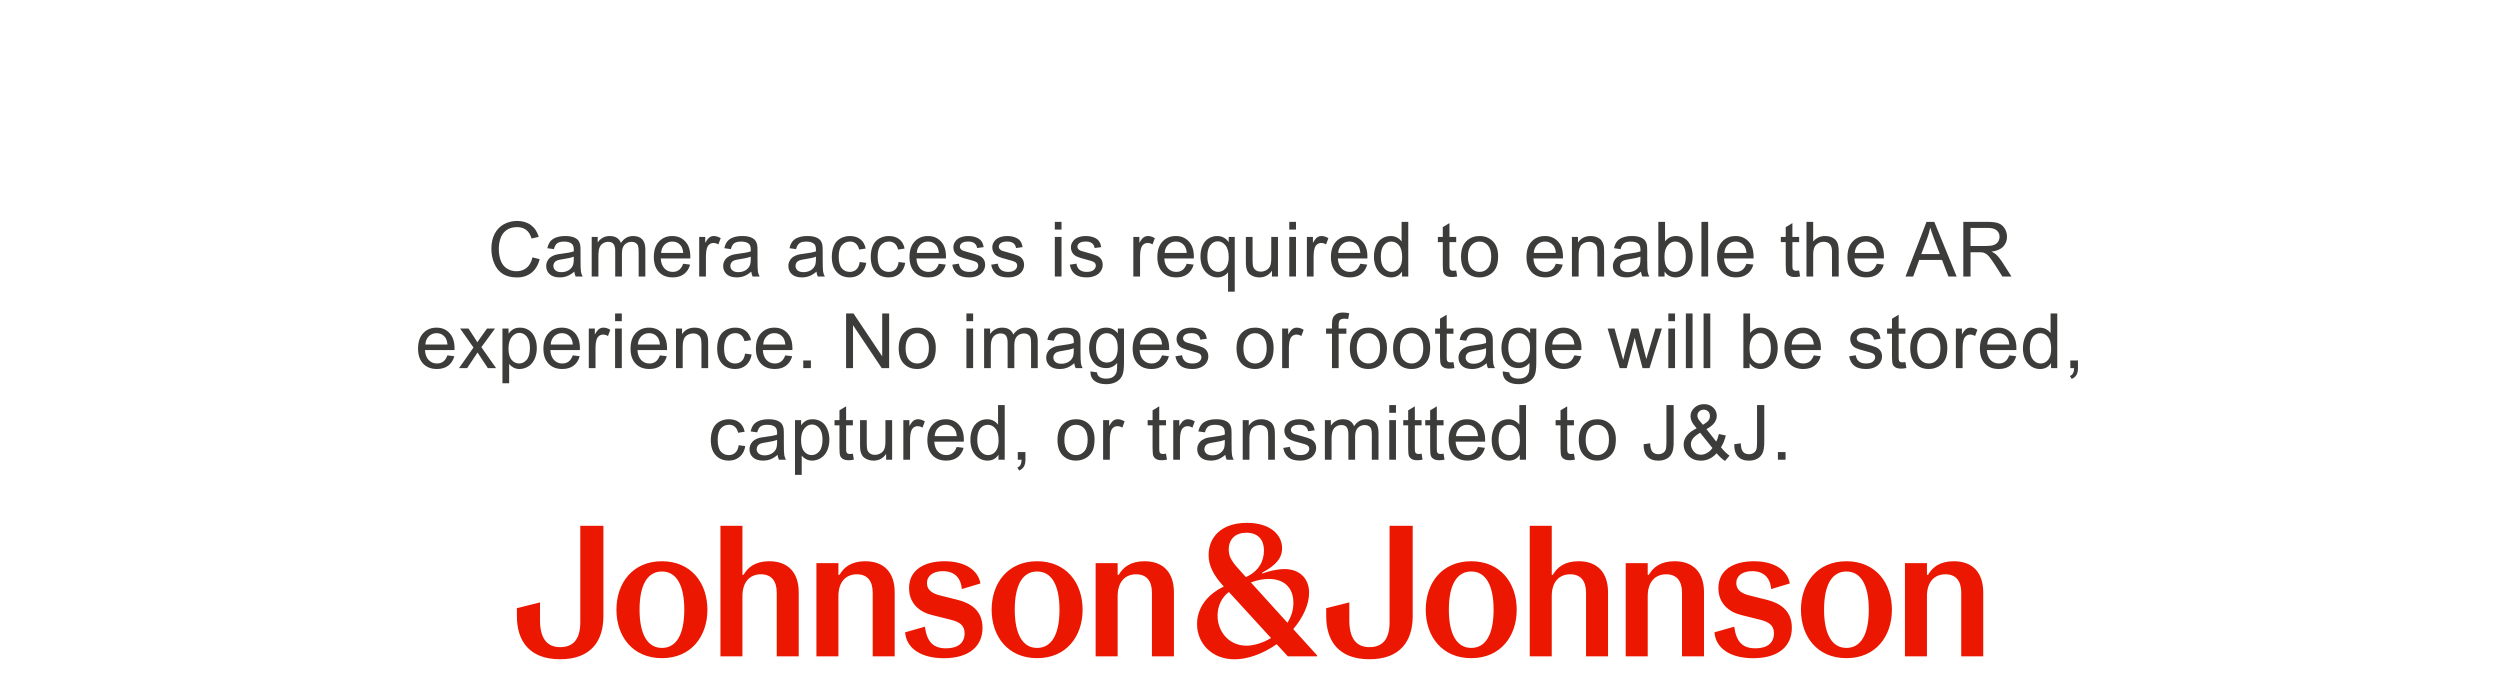 <?xml version="1.0" encoding="UTF-8"?>
<svg id="Layer_1" xmlns="http://www.w3.org/2000/svg" width="1179" height="328" version="1.1" viewBox="0 0 1179 328">
  <!-- Generator: Adobe Illustrator 29.5.1, SVG Export Plug-In . SVG Version: 2.1.0 Build 141)  -->
  <path d="M312.162,305.556c-6.774,0-10.551-6.415-10.551-18.021,0-11.786,3.777-18.021,10.551-18.021s10.551,6.331,10.551,18.021c-.012,11.786-3.789,18.021-10.551,18.021ZM312.162,264.683c-13.8,0-21.45,10.287-21.45,22.852s7.649,22.852,21.45,22.852,21.45-10.287,21.45-22.852-7.649-22.852-21.45-22.852ZM408.056,264.683c-6.51,0-10.107,2.818-12.134,6.414h-.528v-5.539h-10.371v43.954h10.371v-28.392c0-6.498,3.345-10.287,8.704-10.287,5.192,0,7.47,3.429,7.47,8.621v30.058h10.371v-30.154c.012-9.052-4.736-14.676-13.884-14.676ZM445.5,264.683c-9.58,0-16.786,4.041-16.786,12.661,0,7.302,5.012,11.258,10.635,12.661l8.788,2.194c4.664,1.139,6.774,2.817,6.774,6.51,0,4.484-3.165,7.038-8.704,7.038-5.983,0-9.052-2.901-10.024-10.191l-9.316,2.638c.527,7.565,7.565,12.217,18.2,12.217,11.87,0,18.284-5.539,18.284-14.328,0-8.261-5.719-11.69-11.69-13.189l-8.441-2.11c-4.22-1.055-6.067-2.986-6.067-5.803,0-3.513,2.986-5.623,7.47-5.623,5.276,0,8.525,2.901,8.968,8.441l8.788-2.638c-1.055-6.175-7.122-10.479-16.881-10.479l0.0 0ZM489.106,305.556c-6.775,0-10.55-6.415-10.55-18.021,0-11.786,3.775-18.021,10.55-18.021s10.55,6.331,10.55,18.021c0,11.786-3.789,18.021-10.55,18.021ZM489.106,264.683c-13.801,0-21.45,10.287-21.45,22.852s7.65,22.852,21.45,22.852,21.45-10.287,21.45-22.852-7.65-22.852-21.45-22.852ZM539.74,264.683c-6.51,0-10.108,2.818-12.134,6.414h-.527v-5.539h-10.373v43.954h10.373v-28.392c0-6.498,3.345-10.287,8.704-10.287,5.191,0,7.47,3.429,7.47,8.621v30.058h10.371v-30.154c0-9.052-4.749-14.676-13.884-14.676h-0ZM693.831,305.556c-6.775,0-10.55-6.415-10.55-18.021,0-11.786,3.775-18.021,10.55-18.021s10.552,6.331,10.552,18.021c0,11.786-3.789,18.021-10.552,18.021ZM693.831,264.683c-13.801,0-21.45,10.287-21.45,22.852s7.65,22.852,21.45,22.852,21.45-10.287,21.45-22.852-7.65-22.852-21.45-22.852ZM789.724,264.683c-6.51,0-10.106,2.818-12.132,6.414h-.529v-5.539h-10.371v43.954h10.371v-28.392c0-6.498,3.347-10.287,8.706-10.287,5.191,0,7.468,3.429,7.468,8.621v30.058h10.373v-30.154c.012-9.052-4.738-14.676-13.886-14.676ZM827.18,264.683c-9.579,0-16.784,4.041-16.784,12.661,0,7.302,5.012,11.258,10.633,12.661l8.789,2.194c4.664,1.139,6.775,2.817,6.775,6.51,0,4.484-3.165,7.038-8.704,7.038-5.983,0-9.054-2.901-10.025-10.191l-9.314,2.638c.527,7.565,7.564,12.217,18.2,12.217,11.869,0,18.283-5.539,18.283-14.328,0-8.261-5.718-11.69-11.69-13.189l-8.439-2.11c-4.222-1.055-6.068-2.986-6.068-5.803,0-3.513,2.986-5.623,7.47-5.623,5.276,0,8.524,2.901,8.969,8.441l8.789-2.638c-1.068-6.175-7.134-10.479-16.883-10.479v0ZM870.776,305.556c-6.775,0-10.552-6.415-10.552-18.021,0-11.786,3.778-18.021,10.552-18.021s10.55,6.331,10.55,18.021c0,11.786-3.789,18.021-10.55,18.021h-0ZM870.776,264.683c-13.801,0-21.45,10.287-21.45,22.852s7.65,22.852,21.45,22.852,21.448-10.287,21.448-22.852-7.647-22.852-21.448-22.852ZM921.409,264.683c-6.512,0-10.108,2.818-12.134,6.414h-.527v-5.539h-10.373v43.954h10.373v-28.392c0-6.498,3.345-10.287,8.704-10.287,5.191,0,7.47,3.429,7.47,8.621v30.058h10.371v-30.154c0-9.052-4.749-14.676-13.884-14.676h-0ZM284.562,247.981h-10.899v45.441c0,7.386-2.818,11.774-9.496,11.774-6.594,0-9.496-4.664-9.496-12.661v-8.441l-10.899,2.721v3.777c0,11.51,5.719,20.311,20.395,20.311s20.395-8.788,20.395-20.311v-42.612ZM350.133,247.981h-10.371v61.531h10.371v-28.392c0-6.498,3.345-10.287,8.705-10.287,5.192,0,7.47,3.429,7.47,8.621v30.058h10.371v-30.154c0-9.052-4.748-14.676-13.884-14.676-6.51,0-10.107,2.818-12.134,6.414h-.528v-23.116ZM666.231,247.981h-10.9v45.441c0,7.386-2.818,11.774-9.496,11.774-6.593,0-9.496-4.664-9.496-12.661v-8.441l-10.898,2.721v3.777c0,11.51,5.718,20.311,20.394,20.311s20.396-8.788,20.396-20.311v-42.612h-0ZM731.802,247.981h-10.371v61.531h10.371v-28.392c0-6.498,3.345-10.287,8.704-10.287,5.191,0,7.47,3.429,7.47,8.621v30.058h10.371v-30.154c0-9.052-4.747-14.676-13.883-14.676-6.51,0-10.108,2.818-12.134,6.414h-.527v-23.116h-0ZM587.817,304.501c-8.442,0-13.621-6.858-13.621-14.148,0-4.568,2.028-8.788,5.361-11.163l19.866,21.713c-3.692,2.194-7.829,3.597-11.607,3.597ZM607.157,293.686l-17.228-18.992c3.08-1.235,6.066-1.666,8.524-1.666,7.122,0,11.51,4.136,11.51,11.258.012,3.165-.875,6.414-2.806,9.4ZM587.555,272.153l-3.778-4.221c-3.345-3.693-4.305-5.983-4.305-8.704,0-5.096,3.25-7.997,8.345-7.997,5.191,0,8.262,2.985,8.262,8.441,0,5.012-2.459,9.76-8.524,12.481v0ZM588.082,246.579c-12.134,0-18.105,6.774-18.105,15.203,0,4.568,1.931,9.148,7.037,14.675l.085.18c-8.61,4.136-12.564,10.815-12.564,17.673,0,9.052,6.941,16.618,17.673,16.618,6.149,0,13.356-2.554,19.867-7.122l5.274,5.719h13.801v-.444l-11.245-12.397c4.747-5.623,7.47-11.774,7.47-17.145,0-6.678-4.484-11.163-11.51-11.163-3.692,0-7.829,1.055-10.552,2.11l-.179-.348c6.678-3.609,9.496-6.942,9.496-11.606-.023-6.678-5.995-11.954-16.545-11.954h-0Z" style="fill: #eb1700;"/>
  <g>
    <path d="M251.098,121.367l3.41.861c-.715,2.801-2.001,4.937-3.858,6.407s-4.128,2.206-6.812,2.206c-2.777,0-5.036-.565-6.776-1.696s-3.064-2.769-3.973-4.913-1.362-4.447-1.362-6.908c0-2.684.513-5.024,1.538-7.022s2.484-3.516,4.377-4.553,3.976-1.556,6.249-1.556c2.578,0,4.746.656,6.504,1.969s2.982,3.158,3.674,5.537l-3.357.791c-.598-1.875-1.465-3.24-2.602-4.096s-2.566-1.283-4.289-1.283c-1.98,0-3.636.475-4.966,1.424s-2.265,2.224-2.804,3.823-.809,3.249-.809,4.948c0,2.191.319,4.104.958,5.739s1.632,2.856,2.979,3.665,2.807,1.213,4.377,1.213c1.91,0,3.527-.551,4.852-1.652s2.221-2.736,2.689-4.904Z" style="fill: #3c3c3b;"/>
    <path d="M270.846,128.099c-1.172.996-2.3,1.699-3.384,2.109s-2.247.615-3.489.615c-2.051,0-3.627-.501-4.729-1.503s-1.652-2.282-1.652-3.841c0-.914.208-1.749.624-2.505s.961-1.362,1.635-1.819,1.433-.803,2.276-1.037c.621-.164,1.559-.322,2.812-.475,2.555-.305,4.436-.668,5.643-1.09.012-.434.018-.709.018-.826,0-1.289-.299-2.197-.896-2.725-.809-.715-2.01-1.072-3.604-1.072-1.488,0-2.587.261-3.296.782s-1.233,1.444-1.573,2.769l-3.094-.422c.281-1.324.744-2.394,1.389-3.208s1.576-1.441,2.795-1.881,2.631-.659,4.236-.659c1.594,0,2.889.188,3.885.562s1.729.847,2.197,1.415.797,1.286.984,2.153c.105.539.158,1.512.158,2.918v4.219c0,2.941.067,4.802.202,5.581s.401,1.526.8,2.241h-3.305c-.328-.656-.539-1.424-.633-2.303ZM270.582,121.033c-1.148.469-2.871.867-5.168,1.195-1.301.188-2.221.398-2.76.633s-.955.577-1.248,1.028-.439.952-.439,1.503c0,.844.319,1.547.958,2.109s1.573.844,2.804.844c1.219,0,2.303-.267,3.252-.8s1.646-1.263,2.092-2.188c.34-.715.51-1.77.51-3.164v-1.16Z" style="fill: #3c3c3b;"/>
    <path d="M279.046,130.402v-18.668h2.83v2.619c.586-.914,1.365-1.649,2.338-2.206s2.08-.835,3.322-.835c1.383,0,2.517.287,3.401.861s1.509,1.377,1.872,2.408c1.477-2.18,3.398-3.27,5.766-3.27,1.852,0,3.275.513,4.271,1.538s1.494,2.604,1.494,4.737v12.814h-3.146v-11.76c0-1.266-.103-2.177-.308-2.733s-.577-1.005-1.116-1.345-1.172-.51-1.898-.51c-1.312,0-2.402.437-3.27,1.31s-1.301,2.271-1.301,4.192v10.846h-3.164v-12.129c0-1.406-.258-2.461-.773-3.164s-1.359-1.055-2.531-1.055c-.891,0-1.714.234-2.47.703s-1.304,1.154-1.644,2.057-.51,2.203-.51,3.902v9.686h-3.164Z" style="fill: #3c3c3b;"/>
    <path d="M322.174,124.39l3.27.404c-.516,1.91-1.471,3.393-2.865,4.447s-3.176,1.582-5.344,1.582c-2.73,0-4.896-.841-6.495-2.522s-2.399-4.04-2.399-7.075c0-3.141.809-5.578,2.426-7.312s3.715-2.602,6.293-2.602c2.496,0,4.535.85,6.117,2.549s2.373,4.09,2.373,7.172c0,.188-.006.469-.018.844h-13.922c.117,2.051.697,3.621,1.74,4.711s2.344,1.635,3.902,1.635c1.16,0,2.15-.305,2.971-.914s1.471-1.582,1.951-2.918ZM311.785,119.275h10.424c-.141-1.57-.539-2.748-1.195-3.533-1.008-1.219-2.314-1.828-3.92-1.828-1.453,0-2.675.486-3.665,1.459s-1.538,2.273-1.644,3.902Z" style="fill: #3c3c3b;"/>
    <path d="M329.741,130.402v-18.668h2.848v2.83c.727-1.324,1.397-2.197,2.013-2.619s1.292-.633,2.03-.633c1.066,0,2.15.34,3.252,1.02l-1.09,2.936c-.773-.457-1.547-.686-2.32-.686-.691,0-1.312.208-1.863.624s-.943.993-1.178,1.731c-.352,1.125-.527,2.355-.527,3.691v9.773h-3.164Z" style="fill: #3c3c3b;"/>
    <path d="M354.306,128.099c-1.172.996-2.3,1.699-3.384,2.109s-2.247.615-3.489.615c-2.051,0-3.627-.501-4.729-1.503s-1.652-2.282-1.652-3.841c0-.914.208-1.749.624-2.505s.961-1.362,1.635-1.819,1.433-.803,2.276-1.037c.621-.164,1.559-.322,2.812-.475,2.555-.305,4.436-.668,5.643-1.09.012-.434.018-.709.018-.826,0-1.289-.299-2.197-.896-2.725-.809-.715-2.01-1.072-3.604-1.072-1.488,0-2.587.261-3.296.782s-1.233,1.444-1.573,2.769l-3.094-.422c.281-1.324.744-2.394,1.389-3.208s1.576-1.441,2.795-1.881,2.631-.659,4.236-.659c1.594,0,2.889.188,3.885.562s1.729.847,2.197,1.415.797,1.286.984,2.153c.105.539.158,1.512.158,2.918v4.219c0,2.941.067,4.802.202,5.581s.401,1.526.8,2.241h-3.305c-.328-.656-.539-1.424-.633-2.303ZM354.042,121.033c-1.148.469-2.871.867-5.168,1.195-1.301.188-2.221.398-2.76.633s-.955.577-1.248,1.028-.439.952-.439,1.503c0,.844.319,1.547.958,2.109s1.573.844,2.804.844c1.219,0,2.303-.267,3.252-.8s1.646-1.263,2.092-2.188c.34-.715.51-1.77.51-3.164v-1.16Z" style="fill: #3c3c3b;"/>
    <path d="M385.049,128.099c-1.172.996-2.3,1.699-3.384,2.109s-2.247.615-3.489.615c-2.051,0-3.627-.501-4.729-1.503s-1.652-2.282-1.652-3.841c0-.914.208-1.749.624-2.505s.961-1.362,1.635-1.819,1.433-.803,2.276-1.037c.621-.164,1.559-.322,2.812-.475,2.555-.305,4.436-.668,5.643-1.09.012-.434.018-.709.018-.826,0-1.289-.299-2.197-.896-2.725-.809-.715-2.01-1.072-3.604-1.072-1.488,0-2.587.261-3.296.782s-1.233,1.444-1.573,2.769l-3.094-.422c.281-1.324.744-2.394,1.389-3.208s1.576-1.441,2.795-1.881,2.631-.659,4.236-.659c1.594,0,2.889.188,3.885.562s1.729.847,2.197,1.415.797,1.286.984,2.153c.105.539.158,1.512.158,2.918v4.219c0,2.941.067,4.802.202,5.581s.401,1.526.8,2.241h-3.305c-.328-.656-.539-1.424-.633-2.303ZM384.785,121.033c-1.148.469-2.871.867-5.168,1.195-1.301.188-2.221.398-2.76.633s-.955.577-1.248,1.028-.439.952-.439,1.503c0,.844.319,1.547.958,2.109s1.573.844,2.804.844c1.219,0,2.303-.267,3.252-.8s1.646-1.263,2.092-2.188c.34-.715.51-1.77.51-3.164v-1.16Z" style="fill: #3c3c3b;"/>
    <path d="M405.431,123.564l3.111.404c-.34,2.145-1.21,3.823-2.61,5.036s-3.12,1.819-5.159,1.819c-2.555,0-4.608-.835-6.161-2.505s-2.329-4.063-2.329-7.181c0-2.016.334-3.779,1.002-5.291s1.685-2.646,3.05-3.401,2.851-1.134,4.456-1.134c2.027,0,3.686.513,4.975,1.538s2.115,2.481,2.479,4.368l-3.076.475c-.293-1.254-.812-2.197-1.556-2.83s-1.644-.949-2.698-.949c-1.594,0-2.889.571-3.885,1.714s-1.494,2.95-1.494,5.423c0,2.508.48,4.33,1.441,5.467s2.215,1.705,3.762,1.705c1.242,0,2.279-.381,3.111-1.143s1.359-1.934,1.582-3.516Z" style="fill: #3c3c3b;"/>
    <path d="M423.791,123.564l3.111.404c-.34,2.145-1.21,3.823-2.61,5.036s-3.12,1.819-5.159,1.819c-2.555,0-4.608-.835-6.161-2.505s-2.329-4.063-2.329-7.181c0-2.016.334-3.779,1.002-5.291s1.685-2.646,3.05-3.401,2.851-1.134,4.456-1.134c2.027,0,3.686.513,4.975,1.538s2.115,2.481,2.479,4.368l-3.076.475c-.293-1.254-.812-2.197-1.556-2.83s-1.644-.949-2.698-.949c-1.594,0-2.889.571-3.885,1.714s-1.494,2.95-1.494,5.423c0,2.508.48,4.33,1.441,5.467s2.215,1.705,3.762,1.705c1.242,0,2.279-.381,3.111-1.143s1.359-1.934,1.582-3.516Z" style="fill: #3c3c3b;"/>
    <path d="M442.748,124.39l3.27.404c-.516,1.91-1.471,3.393-2.865,4.447s-3.176,1.582-5.344,1.582c-2.73,0-4.896-.841-6.495-2.522s-2.399-4.04-2.399-7.075c0-3.141.809-5.578,2.426-7.312s3.715-2.602,6.293-2.602c2.496,0,4.535.85,6.117,2.549s2.373,4.09,2.373,7.172c0,.188-.006.469-.018.844h-13.922c.117,2.051.697,3.621,1.74,4.711s2.344,1.635,3.902,1.635c1.16,0,2.15-.305,2.971-.914s1.471-1.582,1.951-2.918ZM432.359,119.275h10.424c-.141-1.57-.539-2.748-1.195-3.533-1.008-1.219-2.314-1.828-3.92-1.828-1.453,0-2.675.486-3.665,1.459s-1.538,2.273-1.644,3.902Z" style="fill: #3c3c3b;"/>
    <path d="M449.085,124.83l3.129-.492c.176,1.254.665,2.215,1.468,2.883s1.925,1.002,3.366,1.002c1.453,0,2.531-.296,3.234-.888s1.055-1.286,1.055-2.083c0-.715-.311-1.277-.932-1.688-.434-.281-1.512-.639-3.234-1.072-2.32-.586-3.929-1.093-4.825-1.521s-1.576-1.02-2.039-1.775-.694-1.591-.694-2.505c0-.832.19-1.603.571-2.312s.899-1.298,1.556-1.767c.492-.363,1.163-.671,2.013-.923s1.761-.378,2.733-.378c1.465,0,2.751.211,3.858.633s1.925.993,2.452,1.714.891,1.685,1.09,2.892l-3.094.422c-.141-.961-.548-1.711-1.222-2.25s-1.626-.809-2.856-.809c-1.453,0-2.49.24-3.111.721s-.932,1.043-.932,1.688c0,.41.129.779.387,1.107.258.34.662.621,1.213.844.316.117,1.248.387,2.795.809,2.238.598,3.8,1.087,4.685,1.468s1.579.935,2.083,1.661.756,1.629.756,2.707c0,1.055-.308,2.048-.923,2.979s-1.503,1.652-2.663,2.162-2.473.765-3.938.765c-2.426,0-4.274-.504-5.546-1.512s-2.083-2.502-2.435-4.482Z" style="fill: #3c3c3b;"/>
    <path d="M467.445,124.83l3.129-.492c.176,1.254.665,2.215,1.468,2.883s1.925,1.002,3.366,1.002c1.453,0,2.531-.296,3.234-.888s1.055-1.286,1.055-2.083c0-.715-.311-1.277-.932-1.688-.434-.281-1.512-.639-3.234-1.072-2.32-.586-3.929-1.093-4.825-1.521s-1.576-1.02-2.039-1.775-.694-1.591-.694-2.505c0-.832.19-1.603.571-2.312s.899-1.298,1.556-1.767c.492-.363,1.163-.671,2.013-.923s1.761-.378,2.733-.378c1.465,0,2.751.211,3.858.633s1.925.993,2.452,1.714.891,1.685,1.09,2.892l-3.094.422c-.141-.961-.548-1.711-1.222-2.25s-1.626-.809-2.856-.809c-1.453,0-2.49.24-3.111.721s-.932,1.043-.932,1.688c0,.41.129.779.387,1.107.258.34.662.621,1.213.844.316.117,1.248.387,2.795.809,2.238.598,3.8,1.087,4.685,1.468s1.579.935,2.083,1.661.756,1.629.756,2.707c0,1.055-.308,2.048-.923,2.979s-1.503,1.652-2.663,2.162-2.473.765-3.938.765c-2.426,0-4.274-.504-5.546-1.512s-2.083-2.502-2.435-4.482Z" style="fill: #3c3c3b;"/>
    <path d="M497.45,108.271v-3.639h3.164v3.639h-3.164ZM497.45,130.402v-18.668h3.164v18.668h-3.164Z" style="fill: #3c3c3b;"/>
    <path d="M504.525,124.83l3.129-.492c.176,1.254.665,2.215,1.468,2.883s1.925,1.002,3.366,1.002c1.453,0,2.531-.296,3.234-.888s1.055-1.286,1.055-2.083c0-.715-.311-1.277-.932-1.688-.434-.281-1.512-.639-3.234-1.072-2.32-.586-3.929-1.093-4.825-1.521s-1.576-1.02-2.039-1.775-.694-1.591-.694-2.505c0-.832.19-1.603.571-2.312s.899-1.298,1.556-1.767c.492-.363,1.163-.671,2.013-.923s1.761-.378,2.733-.378c1.465,0,2.751.211,3.858.633s1.925.993,2.452,1.714.891,1.685,1.09,2.892l-3.094.422c-.141-.961-.548-1.711-1.222-2.25s-1.626-.809-2.856-.809c-1.453,0-2.49.24-3.111.721s-.932,1.043-.932,1.688c0,.41.129.779.387,1.107.258.34.662.621,1.213.844.316.117,1.248.387,2.795.809,2.238.598,3.8,1.087,4.685,1.468s1.579.935,2.083,1.661.756,1.629.756,2.707c0,1.055-.308,2.048-.923,2.979s-1.503,1.652-2.663,2.162-2.473.765-3.938.765c-2.426,0-4.274-.504-5.546-1.512s-2.083-2.502-2.435-4.482Z" style="fill: #3c3c3b;"/>
    <path d="M534.478,130.402v-18.668h2.848v2.83c.727-1.324,1.397-2.197,2.013-2.619s1.292-.633,2.03-.633c1.066,0,2.15.34,3.252,1.02l-1.09,2.936c-.773-.457-1.547-.686-2.32-.686-.691,0-1.312.208-1.863.624s-.943.993-1.178,1.731c-.352,1.125-.527,2.355-.527,3.691v9.773h-3.164Z" style="fill: #3c3c3b;"/>
    <path d="M559.641,124.39l3.27.404c-.516,1.91-1.471,3.393-2.865,4.447s-3.176,1.582-5.344,1.582c-2.73,0-4.896-.841-6.495-2.522s-2.399-4.04-2.399-7.075c0-3.141.809-5.578,2.426-7.312s3.715-2.602,6.293-2.602c2.496,0,4.535.85,6.117,2.549s2.373,4.09,2.373,7.172c0,.188-.006.469-.018.844h-13.922c.117,2.051.697,3.621,1.74,4.711s2.344,1.635,3.902,1.635c1.16,0,2.15-.305,2.971-.914s1.471-1.582,1.951-2.918ZM549.252,119.275h10.424c-.141-1.57-.539-2.748-1.195-3.533-1.008-1.219-2.314-1.828-3.92-1.828-1.453,0-2.675.486-3.665,1.459s-1.538,2.273-1.644,3.902Z" style="fill: #3c3c3b;"/>
    <path d="M579.143,137.556v-9.141c-.492.691-1.181,1.266-2.065,1.723s-1.825.686-2.821.686c-2.215,0-4.122-.885-5.722-2.654s-2.399-4.195-2.399-7.277c0-1.875.325-3.557.976-5.045s1.594-2.616,2.83-3.384,2.593-1.151,4.069-1.151c2.309,0,4.125.973,5.449,2.918v-2.496h2.848v25.822h-3.164ZM569.387,121.015c0,2.402.504,4.204,1.512,5.405s2.215,1.802,3.621,1.802c1.348,0,2.508-.571,3.48-1.714s1.459-2.88,1.459-5.212c0-2.484-.513-4.354-1.538-5.607s-2.229-1.881-3.612-1.881c-1.371,0-2.534.583-3.489,1.749s-1.433,2.985-1.433,5.458Z" style="fill: #3c3c3b;"/>
    <path d="M599.858,130.402v-2.742c-1.453,2.109-3.428,3.164-5.924,3.164-1.102,0-2.13-.211-3.085-.633s-1.664-.952-2.127-1.591-.788-1.421-.976-2.347c-.129-.621-.193-1.605-.193-2.953v-11.566h3.164v10.354c0,1.652.064,2.766.193,3.34.199.832.621,1.485,1.266,1.96s1.441.712,2.391.712,1.84-.243,2.672-.729,1.421-1.148,1.767-1.986.519-2.054.519-3.647v-10.002h3.164v18.668h-2.83Z" style="fill: #3c3c3b;"/>
    <path d="M608.022,108.271v-3.639h3.164v3.639h-3.164ZM608.022,130.402v-18.668h3.164v18.668h-3.164Z" style="fill: #3c3c3b;"/>
    <path d="M616.328,130.402v-18.668h2.848v2.83c.727-1.324,1.397-2.197,2.013-2.619s1.292-.633,2.03-.633c1.066,0,2.15.34,3.252,1.02l-1.09,2.936c-.773-.457-1.547-.686-2.32-.686-.691,0-1.312.208-1.863.624s-.943.993-1.178,1.731c-.352,1.125-.527,2.355-.527,3.691v9.773h-3.164Z" style="fill: #3c3c3b;"/>
    <path d="M641.491,124.39l3.27.404c-.516,1.91-1.471,3.393-2.865,4.447s-3.176,1.582-5.344,1.582c-2.73,0-4.896-.841-6.495-2.522s-2.399-4.04-2.399-7.075c0-3.141.809-5.578,2.426-7.312s3.715-2.602,6.293-2.602c2.496,0,4.535.85,6.117,2.549s2.373,4.09,2.373,7.172c0,.188-.006.469-.018.844h-13.922c.117,2.051.697,3.621,1.74,4.711s2.344,1.635,3.902,1.635c1.16,0,2.15-.305,2.971-.914s1.471-1.582,1.951-2.918ZM631.103,119.275h10.424c-.141-1.57-.539-2.748-1.195-3.533-1.008-1.219-2.314-1.828-3.92-1.828-1.453,0-2.675.486-3.665,1.459s-1.538,2.273-1.644,3.902Z" style="fill: #3c3c3b;"/>
    <path d="M661.204,130.402v-2.355c-1.184,1.852-2.924,2.777-5.221,2.777-1.488,0-2.856-.41-4.104-1.23s-2.215-1.966-2.9-3.437-1.028-3.161-1.028-5.071c0-1.863.311-3.554.932-5.071s1.553-2.681,2.795-3.489,2.631-1.213,4.166-1.213c1.125,0,2.127.237,3.006.712s1.594,1.093,2.145,1.854v-9.246h3.146v25.77h-2.936ZM651.202,121.085c0,2.391.504,4.178,1.512,5.361s2.197,1.775,3.568,1.775c1.383,0,2.558-.565,3.524-1.696s1.45-2.856,1.45-5.177c0-2.555-.492-4.43-1.477-5.625s-2.197-1.793-3.639-1.793c-1.406,0-2.581.574-3.524,1.723s-1.415,2.959-1.415,5.432Z" style="fill: #3c3c3b;"/>
    <path d="M686.745,127.572l.457,2.795c-.891.188-1.688.281-2.391.281-1.148,0-2.039-.182-2.672-.545s-1.078-.841-1.336-1.433-.387-1.837-.387-3.735v-10.74h-2.32v-2.461h2.32v-4.623l3.146-1.898v6.521h3.182v2.461h-3.182v10.916c0,.902.056,1.482.167,1.74s.293.463.545.615.612.229,1.081.229c.352,0,.814-.041,1.389-.123Z" style="fill: #3c3c3b;"/>
    <path d="M689.021,121.068c0-3.457.961-6.018,2.883-7.682,1.605-1.383,3.562-2.074,5.871-2.074,2.566,0,4.664.841,6.293,2.522s2.443,4.005,2.443,6.97c0,2.402-.36,4.292-1.081,5.669s-1.77,2.446-3.146,3.208-2.88,1.143-4.509,1.143c-2.613,0-4.726-.838-6.337-2.514s-2.417-4.09-2.417-7.242ZM692.272,121.068c0,2.391.521,4.181,1.564,5.37s2.355,1.784,3.938,1.784c1.57,0,2.877-.598,3.92-1.793s1.564-3.018,1.564-5.467c0-2.309-.524-4.058-1.573-5.247s-2.353-1.784-3.911-1.784c-1.582,0-2.895.592-3.938,1.775s-1.564,2.971-1.564,5.361Z" style="fill: #3c3c3b;"/>
    <path d="M733.722,124.39l3.27.404c-.516,1.91-1.471,3.393-2.865,4.447s-3.176,1.582-5.344,1.582c-2.73,0-4.896-.841-6.495-2.522s-2.399-4.04-2.399-7.075c0-3.141.809-5.578,2.426-7.312s3.715-2.602,6.293-2.602c2.496,0,4.535.85,6.117,2.549s2.373,4.09,2.373,7.172c0,.188-.006.469-.018.844h-13.922c.117,2.051.697,3.621,1.74,4.711s2.344,1.635,3.902,1.635c1.16,0,2.15-.305,2.971-.914s1.471-1.582,1.951-2.918ZM723.333,119.275h10.424c-.141-1.57-.539-2.748-1.195-3.533-1.008-1.219-2.314-1.828-3.92-1.828-1.453,0-2.675.486-3.665,1.459s-1.538,2.273-1.644,3.902Z" style="fill: #3c3c3b;"/>
    <path d="M741.323,130.402v-18.668h2.848v2.654c1.371-2.051,3.352-3.076,5.941-3.076,1.125,0,2.159.202,3.103.606s1.649.935,2.118,1.591.797,1.436.984,2.338c.117.586.176,1.611.176,3.076v11.479h-3.164v-11.355c0-1.289-.123-2.253-.369-2.892s-.683-1.148-1.31-1.529-1.362-.571-2.206-.571c-1.348,0-2.511.428-3.489,1.283s-1.468,2.479-1.468,4.869v10.195h-3.164Z" style="fill: #3c3c3b;"/>
    <path d="M773.887,128.099c-1.172.996-2.3,1.699-3.384,2.109s-2.247.615-3.489.615c-2.051,0-3.627-.501-4.729-1.503s-1.652-2.282-1.652-3.841c0-.914.208-1.749.624-2.505s.961-1.362,1.635-1.819,1.433-.803,2.276-1.037c.621-.164,1.559-.322,2.812-.475,2.555-.305,4.436-.668,5.643-1.09.012-.434.018-.709.018-.826,0-1.289-.299-2.197-.896-2.725-.809-.715-2.01-1.072-3.604-1.072-1.488,0-2.587.261-3.296.782s-1.233,1.444-1.573,2.769l-3.094-.422c.281-1.324.744-2.394,1.389-3.208s1.576-1.441,2.795-1.881,2.631-.659,4.236-.659c1.594,0,2.889.188,3.885.562s1.729.847,2.197,1.415.797,1.286.984,2.153c.105.539.158,1.512.158,2.918v4.219c0,2.941.067,4.802.202,5.581s.401,1.526.8,2.241h-3.305c-.328-.656-.539-1.424-.633-2.303ZM773.623,121.033c-1.148.469-2.871.867-5.168,1.195-1.301.188-2.221.398-2.76.633s-.955.577-1.248,1.028-.439.952-.439,1.503c0,.844.319,1.547.958,2.109s1.573.844,2.804.844c1.219,0,2.303-.267,3.252-.8s1.646-1.263,2.092-2.188c.34-.715.51-1.77.51-3.164v-1.16Z" style="fill: #3c3c3b;"/>
    <path d="M785.004,130.402h-2.936v-25.77h3.164v9.193c1.336-1.676,3.041-2.514,5.115-2.514,1.148,0,2.235.231,3.261.694s1.869,1.113,2.531,1.951,1.181,1.849,1.556,3.032.562,2.449.562,3.797c0,3.199-.791,5.672-2.373,7.418s-3.48,2.619-5.695,2.619c-2.203,0-3.932-.92-5.186-2.76v2.338ZM784.969,120.927c0,2.238.305,3.855.914,4.852.996,1.629,2.344,2.443,4.043,2.443,1.383,0,2.578-.601,3.586-1.802s1.512-2.991,1.512-5.37c0-2.438-.483-4.236-1.45-5.396s-2.136-1.74-3.507-1.74c-1.383,0-2.578.601-3.586,1.802s-1.512,2.938-1.512,5.212Z" style="fill: #3c3c3b;"/>
    <path d="M802.397,130.402v-25.77h3.164v25.77h-3.164Z" style="fill: #3c3c3b;"/>
    <path d="M823.605,124.39l3.27.404c-.516,1.91-1.471,3.393-2.865,4.447s-3.176,1.582-5.344,1.582c-2.73,0-4.896-.841-6.495-2.522s-2.399-4.04-2.399-7.075c0-3.141.809-5.578,2.426-7.312s3.715-2.602,6.293-2.602c2.496,0,4.535.85,6.117,2.549s2.373,4.09,2.373,7.172c0,.188-.006.469-.018.844h-13.922c.117,2.051.697,3.621,1.74,4.711s2.344,1.635,3.902,1.635c1.16,0,2.15-.305,2.971-.914s1.471-1.582,1.951-2.918ZM813.217,119.275h10.424c-.141-1.57-.539-2.748-1.195-3.533-1.008-1.219-2.314-1.828-3.92-1.828-1.453,0-2.675.486-3.665,1.459s-1.538,2.273-1.644,3.902Z" style="fill: #3c3c3b;"/>
    <path d="M848.478,127.572l.457,2.795c-.891.188-1.688.281-2.391.281-1.148,0-2.039-.182-2.672-.545s-1.078-.841-1.336-1.433-.387-1.837-.387-3.735v-10.74h-2.32v-2.461h2.32v-4.623l3.146-1.898v6.521h3.182v2.461h-3.182v10.916c0,.902.056,1.482.167,1.74s.293.463.545.615.612.229,1.081.229c.352,0,.814-.041,1.389-.123Z" style="fill: #3c3c3b;"/>
    <path d="M851.932,130.402v-25.77h3.164v9.246c1.477-1.711,3.34-2.566,5.59-2.566,1.383,0,2.584.272,3.604.817s1.749,1.298,2.188,2.259.659,2.355.659,4.184v11.83h-3.164v-11.83c0-1.582-.343-2.733-1.028-3.454s-1.655-1.081-2.909-1.081c-.938,0-1.819.243-2.646.729s-1.415,1.146-1.767,1.978-.527,1.98-.527,3.445v10.213h-3.164Z" style="fill: #3c3c3b;"/>
    <path d="M885.092,124.39l3.27.404c-.516,1.91-1.471,3.393-2.865,4.447s-3.176,1.582-5.344,1.582c-2.73,0-4.896-.841-6.495-2.522s-2.399-4.04-2.399-7.075c0-3.141.809-5.578,2.426-7.312s3.715-2.602,6.293-2.602c2.496,0,4.535.85,6.117,2.549s2.373,4.09,2.373,7.172c0,.188-.006.469-.018.844h-13.922c.117,2.051.697,3.621,1.74,4.711s2.344,1.635,3.902,1.635c1.16,0,2.15-.305,2.971-.914s1.471-1.582,1.951-2.918ZM874.703,119.275h10.424c-.141-1.57-.539-2.748-1.195-3.533-1.008-1.219-2.314-1.828-3.92-1.828-1.453,0-2.675.486-3.665,1.459s-1.538,2.273-1.644,3.902Z" style="fill: #3c3c3b;"/>
    <path d="M898.645,130.402l9.896-25.77h3.674l10.547,25.77h-3.885l-3.006-7.805h-10.775l-2.83,7.805h-3.621ZM906.08,119.82h8.736l-2.689-7.137c-.82-2.168-1.43-3.949-1.828-5.344-.328,1.652-.791,3.293-1.389,4.922l-2.83,7.559Z" style="fill: #3c3c3b;"/>
    <path d="M925.898,130.402v-25.77h11.426c2.297,0,4.043.231,5.238.694s2.15,1.28,2.865,2.452,1.072,2.467,1.072,3.885c0,1.828-.592,3.369-1.775,4.623s-3.012,2.051-5.484,2.391c.902.434,1.588.861,2.057,1.283.996.914,1.939,2.057,2.83,3.428l4.482,7.014h-4.289l-3.41-5.361c-.996-1.547-1.816-2.73-2.461-3.551s-1.222-1.395-1.731-1.723-1.028-.557-1.556-.686c-.387-.082-1.02-.123-1.898-.123h-3.955v11.443h-3.41ZM929.309,116.005h7.33c1.559,0,2.777-.161,3.656-.483s1.547-.838,2.004-1.547.686-1.479.686-2.312c0-1.219-.442-2.221-1.327-3.006s-2.282-1.178-4.192-1.178h-8.156v8.525Z" style="fill: #3c3c3b;"/>
    <path d="M210.985,167.59l3.27.404c-.516,1.91-1.471,3.393-2.865,4.447s-3.176,1.582-5.344,1.582c-2.73,0-4.896-.84-6.495-2.521s-2.399-4.041-2.399-7.076c0-3.141.809-5.578,2.426-7.312s3.715-2.602,6.293-2.602c2.496,0,4.535.85,6.117,2.549s2.373,4.09,2.373,7.172c0,.188-.006.469-.018.843h-13.922c.117,2.051.697,3.621,1.74,4.711s2.344,1.635,3.902,1.635c1.16,0,2.15-.305,2.971-.914s1.471-1.582,1.951-2.918ZM200.597,162.475h10.424c-.141-1.57-.539-2.748-1.195-3.533-1.008-1.219-2.314-1.828-3.92-1.828-1.453,0-2.675.486-3.665,1.459s-1.538,2.273-1.644,3.902Z" style="fill: #3c3c3b;"/>
    <path d="M216.478,173.602l6.82-9.703-6.311-8.965h3.955l2.865,4.377c.539.832.973,1.529,1.301,2.092.516-.773.99-1.459,1.424-2.057l3.146-4.412h3.779l-6.451,8.789,6.943,9.878h-3.885l-3.832-5.801-1.02-1.564-4.904,7.365h-3.832Z" style="fill: #3c3c3b;"/>
    <path d="M236.947,180.756v-25.822h2.883v2.426c.68-.949,1.447-1.661,2.303-2.136s1.893-.712,3.111-.712c1.594,0,3,.41,4.219,1.23s2.139,1.978,2.76,3.472.932,3.132.932,4.913c0,1.91-.343,3.63-1.028,5.16s-1.682,2.701-2.988,3.516-2.681,1.221-4.122,1.221c-1.055,0-2.001-.223-2.839-.668s-1.526-1.008-2.065-1.688v9.088h-3.164ZM239.812,164.374c0,2.402.486,4.177,1.459,5.326s2.15,1.723,3.533,1.723c1.406,0,2.61-.594,3.612-1.783s1.503-3.033,1.503-5.529c0-2.379-.489-4.16-1.468-5.344s-2.147-1.775-3.507-1.775c-1.348,0-2.54.63-3.577,1.89s-1.556,3.091-1.556,5.493Z" style="fill: #3c3c3b;"/>
    <path d="M270.108,167.59l3.27.404c-.516,1.91-1.471,3.393-2.865,4.447s-3.176,1.582-5.344,1.582c-2.73,0-4.896-.84-6.495-2.521s-2.399-4.041-2.399-7.076c0-3.141.809-5.578,2.426-7.312s3.715-2.602,6.293-2.602c2.496,0,4.535.85,6.117,2.549s2.373,4.09,2.373,7.172c0,.188-.006.469-.018.843h-13.922c.117,2.051.697,3.621,1.74,4.711s2.344,1.635,3.902,1.635c1.16,0,2.15-.305,2.971-.914s1.471-1.582,1.951-2.918ZM259.72,162.475h10.424c-.141-1.57-.539-2.748-1.195-3.533-1.008-1.219-2.314-1.828-3.92-1.828-1.453,0-2.675.486-3.665,1.459s-1.538,2.273-1.644,3.902Z" style="fill: #3c3c3b;"/>
    <path d="M277.675,173.602v-18.667h2.848v2.83c.727-1.324,1.397-2.197,2.013-2.619s1.292-.633,2.03-.633c1.066,0,2.15.34,3.252,1.02l-1.09,2.936c-.773-.457-1.547-.686-2.32-.686-.691,0-1.312.208-1.863.624s-.943.993-1.178,1.731c-.352,1.125-.527,2.355-.527,3.691v9.773h-3.164Z" style="fill: #3c3c3b;"/>
    <path d="M290.076,151.471v-3.639h3.164v3.639h-3.164ZM290.076,173.602v-18.667h3.164v18.667h-3.164Z" style="fill: #3c3c3b;"/>
    <path d="M311.196,167.59l3.27.404c-.516,1.91-1.471,3.393-2.865,4.447s-3.176,1.582-5.344,1.582c-2.73,0-4.896-.84-6.495-2.521s-2.399-4.041-2.399-7.076c0-3.141.809-5.578,2.426-7.312s3.715-2.602,6.293-2.602c2.496,0,4.535.85,6.117,2.549s2.373,4.09,2.373,7.172c0,.188-.006.469-.018.843h-13.922c.117,2.051.697,3.621,1.74,4.711s2.344,1.635,3.902,1.635c1.16,0,2.15-.305,2.971-.914s1.471-1.582,1.951-2.918ZM300.808,162.475h10.424c-.141-1.57-.539-2.748-1.195-3.533-1.008-1.219-2.314-1.828-3.92-1.828-1.453,0-2.675.486-3.665,1.459s-1.538,2.273-1.644,3.902Z" style="fill: #3c3c3b;"/>
    <path d="M318.798,173.602v-18.667h2.848v2.654c1.371-2.051,3.352-3.076,5.941-3.076,1.125,0,2.159.202,3.103.606s1.649.935,2.118,1.591.797,1.436.984,2.338c.117.586.176,1.611.176,3.076v11.478h-3.164v-11.355c0-1.289-.123-2.253-.369-2.892s-.683-1.148-1.31-1.529-1.362-.571-2.206-.571c-1.348,0-2.511.428-3.489,1.283s-1.468,2.479-1.468,4.869v10.195h-3.164Z" style="fill: #3c3c3b;"/>
    <path d="M351.361,166.764l3.111.404c-.34,2.145-1.21,3.824-2.61,5.037s-3.12,1.818-5.159,1.818c-2.555,0-4.608-.834-6.161-2.504s-2.329-4.064-2.329-7.181c0-2.016.334-3.779,1.002-5.291s1.685-2.646,3.05-3.401,2.851-1.134,4.456-1.134c2.027,0,3.686.513,4.975,1.538s2.115,2.481,2.479,4.368l-3.076.475c-.293-1.254-.812-2.197-1.556-2.83s-1.644-.949-2.698-.949c-1.594,0-2.889.571-3.885,1.714s-1.494,2.95-1.494,5.423c0,2.507.48,4.33,1.441,5.466s2.215,1.705,3.762,1.705c1.242,0,2.279-.381,3.111-1.143s1.359-1.934,1.582-3.516Z" style="fill: #3c3c3b;"/>
    <path d="M370.319,167.59l3.27.404c-.516,1.91-1.471,3.393-2.865,4.447s-3.176,1.582-5.344,1.582c-2.73,0-4.896-.84-6.495-2.521s-2.399-4.041-2.399-7.076c0-3.141.809-5.578,2.426-7.312s3.715-2.602,6.293-2.602c2.496,0,4.535.85,6.117,2.549s2.373,4.09,2.373,7.172c0,.188-.006.469-.018.843h-13.922c.117,2.051.697,3.621,1.74,4.711s2.344,1.635,3.902,1.635c1.16,0,2.15-.305,2.971-.914s1.471-1.582,1.951-2.918ZM359.931,162.475h10.424c-.141-1.57-.539-2.748-1.195-3.533-1.008-1.219-2.314-1.828-3.92-1.828-1.453,0-2.675.486-3.665,1.459s-1.538,2.273-1.644,3.902Z" style="fill: #3c3c3b;"/>
    <path d="M378.817,173.602v-3.604h3.604v3.604h-3.604Z" style="fill: #3c3c3b;"/>
    <path d="M399.015,173.602v-25.769h3.498l13.535,20.232v-20.232h3.27v25.769h-3.498l-13.535-20.25v20.25h-3.27Z" style="fill: #3c3c3b;"/>
    <path d="M423.825,164.268c0-3.457.961-6.018,2.883-7.682,1.605-1.383,3.562-2.074,5.871-2.074,2.566,0,4.664.841,6.293,2.522s2.443,4.005,2.443,6.97c0,2.402-.36,4.292-1.081,5.669s-1.77,2.445-3.146,3.207-2.88,1.143-4.509,1.143c-2.613,0-4.726-.838-6.337-2.514s-2.417-4.09-2.417-7.242ZM427.077,164.268c0,2.39.521,4.181,1.564,5.371s2.355,1.783,3.938,1.783c1.57,0,2.877-.598,3.92-1.793s1.564-3.018,1.564-5.466c0-2.309-.524-4.058-1.573-5.247s-2.353-1.784-3.911-1.784c-1.582,0-2.895.592-3.938,1.775s-1.564,2.971-1.564,5.361Z" style="fill: #3c3c3b;"/>
    <path d="M455.765,151.471v-3.639h3.164v3.639h-3.164ZM455.765,173.602v-18.667h3.164v18.667h-3.164Z" style="fill: #3c3c3b;"/>
    <path d="M464.104,173.602v-18.667h2.83v2.619c.586-.914,1.365-1.649,2.338-2.206s2.08-.835,3.322-.835c1.383,0,2.517.287,3.401.861s1.509,1.377,1.872,2.408c1.477-2.18,3.398-3.27,5.766-3.27,1.852,0,3.275.513,4.271,1.538s1.494,2.604,1.494,4.737v12.814h-3.146v-11.759c0-1.266-.103-2.177-.308-2.733s-.577-1.005-1.116-1.345-1.172-.51-1.898-.51c-1.312,0-2.402.437-3.27,1.31s-1.301,2.271-1.301,4.192v10.845h-3.164v-12.128c0-1.406-.258-2.461-.773-3.164s-1.359-1.055-2.531-1.055c-.891,0-1.714.234-2.47.703s-1.304,1.154-1.644,2.057-.51,2.203-.51,3.902v9.685h-3.164Z" style="fill: #3c3c3b;"/>
    <path d="M506.635,171.299c-1.172.996-2.3,1.699-3.384,2.109s-2.247.615-3.489.615c-2.051,0-3.627-.5-4.729-1.502s-1.652-2.283-1.652-3.842c0-.914.208-1.748.624-2.504s.961-1.363,1.635-1.82,1.433-.803,2.276-1.037c.621-.164,1.559-.322,2.812-.475,2.555-.305,4.436-.668,5.643-1.09.012-.434.018-.709.018-.826,0-1.289-.299-2.197-.896-2.725-.809-.715-2.01-1.072-3.604-1.072-1.488,0-2.587.261-3.296.782s-1.233,1.444-1.573,2.769l-3.094-.422c.281-1.324.744-2.394,1.389-3.208s1.576-1.441,2.795-1.881,2.631-.659,4.236-.659c1.594,0,2.889.188,3.885.562s1.729.847,2.197,1.415.797,1.286.984,2.153c.105.539.158,1.512.158,2.918v4.218c0,2.941.067,4.803.202,5.582s.401,1.525.8,2.24h-3.305c-.328-.656-.539-1.424-.633-2.303ZM506.371,164.233c-1.148.469-2.871.867-5.168,1.195-1.301.188-2.221.398-2.76.633s-.955.578-1.248,1.029-.439.951-.439,1.502c0,.844.319,1.547.958,2.109s1.573.844,2.804.844c1.219,0,2.303-.266,3.252-.799s1.646-1.264,2.092-2.189c.34-.715.51-1.77.51-3.164v-1.16Z" style="fill: #3c3c3b;"/>
    <path d="M514.255,175.148l3.076.457c.129.949.486,1.641,1.072,2.074.785.586,1.857.879,3.217.879,1.465,0,2.596-.293,3.393-.879s1.336-1.406,1.617-2.461c.164-.645.24-1.998.229-4.061-1.383,1.629-3.105,2.443-5.168,2.443-2.566,0-4.553-.926-5.959-2.777s-2.109-4.072-2.109-6.662c0-1.781.322-3.425.967-4.931s1.579-2.669,2.804-3.489,2.663-1.23,4.315-1.23c2.203,0,4.02.891,5.449,2.672v-2.25h2.918v16.136c0,2.906-.296,4.967-.888,6.18s-1.529,2.17-2.812,2.873-2.862,1.055-4.737,1.055c-2.227,0-4.025-.5-5.396-1.502s-2.033-2.512-1.986-4.527ZM516.874,163.934c0,2.449.486,4.236,1.459,5.361s2.191,1.688,3.656,1.688c1.453,0,2.672-.559,3.656-1.678s1.477-2.875,1.477-5.265c0-2.285-.507-4.008-1.521-5.168s-2.235-1.74-3.665-1.74c-1.406,0-2.602.571-3.586,1.714s-1.477,2.839-1.477,5.089Z" style="fill: #3c3c3b;"/>
    <path d="M547.995,167.59l3.27.404c-.516,1.91-1.471,3.393-2.865,4.447s-3.176,1.582-5.344,1.582c-2.73,0-4.896-.84-6.495-2.521s-2.399-4.041-2.399-7.076c0-3.141.809-5.578,2.426-7.312s3.715-2.602,6.293-2.602c2.496,0,4.535.85,6.117,2.549s2.373,4.09,2.373,7.172c0,.188-.006.469-.018.843h-13.922c.117,2.051.697,3.621,1.74,4.711s2.344,1.635,3.902,1.635c1.16,0,2.15-.305,2.971-.914s1.471-1.582,1.951-2.918ZM537.606,162.475h10.424c-.141-1.57-.539-2.748-1.195-3.533-1.008-1.219-2.314-1.828-3.92-1.828-1.453,0-2.675.486-3.665,1.459s-1.538,2.273-1.644,3.902Z" style="fill: #3c3c3b;"/>
    <path d="M554.332,168.029l3.129-.492c.176,1.254.665,2.215,1.468,2.883s1.925,1.002,3.366,1.002c1.453,0,2.531-.295,3.234-.887s1.055-1.287,1.055-2.084c0-.715-.311-1.277-.932-1.688-.434-.281-1.512-.639-3.234-1.072-2.32-.586-3.929-1.092-4.825-1.52s-1.576-1.02-2.039-1.775-.694-1.591-.694-2.505c0-.832.19-1.603.571-2.312s.899-1.298,1.556-1.767c.492-.363,1.163-.671,2.013-.923s1.761-.378,2.733-.378c1.465,0,2.751.211,3.858.633s1.925.993,2.452,1.714.891,1.685,1.09,2.892l-3.094.422c-.141-.961-.548-1.711-1.222-2.25s-1.626-.809-2.856-.809c-1.453,0-2.49.24-3.111.721s-.932,1.043-.932,1.688c0,.41.129.779.387,1.107.258.34.662.621,1.213.844.316.117,1.248.387,2.795.809,2.238.598,3.8,1.087,4.685,1.468s1.579.935,2.083,1.661c.504.727.756,1.629.756,2.707,0,1.055-.308,2.049-.923,2.98s-1.503,1.652-2.663,2.162-2.473.764-3.938.764c-2.426,0-4.274-.504-5.546-1.512s-2.083-2.502-2.435-4.482Z" style="fill: #3c3c3b;"/>
    <path d="M583.142,164.268c0-3.457.961-6.018,2.883-7.682,1.605-1.383,3.562-2.074,5.871-2.074,2.566,0,4.664.841,6.293,2.522s2.443,4.005,2.443,6.97c0,2.402-.36,4.292-1.081,5.669s-1.77,2.445-3.146,3.207-2.88,1.143-4.509,1.143c-2.613,0-4.726-.838-6.337-2.514s-2.417-4.09-2.417-7.242ZM586.394,164.268c0,2.39.521,4.181,1.564,5.371s2.355,1.783,3.938,1.783c1.57,0,2.877-.598,3.92-1.793s1.564-3.018,1.564-5.466c0-2.309-.524-4.058-1.573-5.247s-2.353-1.784-3.911-1.784c-1.582,0-2.895.592-3.938,1.775s-1.564,2.971-1.564,5.361Z" style="fill: #3c3c3b;"/>
    <path d="M604.666,173.602v-18.667h2.848v2.83c.727-1.324,1.397-2.197,2.013-2.619s1.292-.633,2.03-.633c1.066,0,2.15.34,3.252,1.02l-1.09,2.936c-.773-.457-1.547-.686-2.32-.686-.691,0-1.312.208-1.863.624s-.943.993-1.178,1.731c-.352,1.125-.527,2.355-.527,3.691v9.773h-3.164Z" style="fill: #3c3c3b;"/>
    <path d="M628.167,173.602v-16.207h-2.795v-2.461h2.795v-1.986c0-1.254.111-2.186.334-2.795.305-.82.841-1.485,1.608-1.995s1.843-.765,3.226-.765c.891,0,1.875.105,2.953.316l-.475,2.76c-.656-.117-1.277-.176-1.863-.176-.961,0-1.641.205-2.039.615s-.598,1.178-.598,2.303v1.723h3.639v2.461h-3.639v16.207h-3.146Z" style="fill: #3c3c3b;"/>
    <path d="M636.596,164.268c0-3.457.961-6.018,2.883-7.682,1.605-1.383,3.562-2.074,5.871-2.074,2.566,0,4.664.841,6.293,2.522s2.443,4.005,2.443,6.97c0,2.402-.36,4.292-1.081,5.669s-1.77,2.445-3.146,3.207-2.88,1.143-4.509,1.143c-2.613,0-4.726-.838-6.337-2.514s-2.417-4.09-2.417-7.242ZM639.848,164.268c0,2.39.521,4.181,1.564,5.371s2.355,1.783,3.938,1.783c1.57,0,2.877-.598,3.92-1.793s1.564-3.018,1.564-5.466c0-2.309-.524-4.058-1.573-5.247s-2.353-1.784-3.911-1.784c-1.582,0-2.895.592-3.938,1.775s-1.564,2.971-1.564,5.361Z" style="fill: #3c3c3b;"/>
    <path d="M656.977,164.268c0-3.457.961-6.018,2.883-7.682,1.605-1.383,3.562-2.074,5.871-2.074,2.566,0,4.664.841,6.293,2.522s2.443,4.005,2.443,6.97c0,2.402-.36,4.292-1.081,5.669s-1.77,2.445-3.146,3.207-2.88,1.143-4.509,1.143c-2.613,0-4.726-.838-6.337-2.514s-2.417-4.09-2.417-7.242ZM660.229,164.268c0,2.39.521,4.181,1.564,5.371s2.355,1.783,3.938,1.783c1.57,0,2.877-.598,3.92-1.793s1.564-3.018,1.564-5.466c0-2.309-.524-4.058-1.573-5.247s-2.353-1.784-3.911-1.784c-1.582,0-2.895.592-3.938,1.775s-1.564,2.971-1.564,5.361Z" style="fill: #3c3c3b;"/>
    <path d="M685.444,170.771l.457,2.795c-.891.188-1.688.281-2.391.281-1.148,0-2.039-.182-2.672-.545s-1.078-.84-1.336-1.432-.387-1.838-.387-3.736v-10.74h-2.32v-2.461h2.32v-4.623l3.146-1.898v6.521h3.182v2.461h-3.182v10.916c0,.902.056,1.482.167,1.74s.293.463.545.615.612.229,1.081.229c.352,0,.814-.041,1.389-.123Z" style="fill: #3c3c3b;"/>
    <path d="M701.08,171.299c-1.172.996-2.3,1.699-3.384,2.109s-2.247.615-3.489.615c-2.051,0-3.627-.5-4.729-1.502s-1.652-2.283-1.652-3.842c0-.914.208-1.748.624-2.504s.961-1.363,1.635-1.82,1.433-.803,2.276-1.037c.621-.164,1.559-.322,2.812-.475,2.555-.305,4.436-.668,5.643-1.09.012-.434.018-.709.018-.826,0-1.289-.299-2.197-.896-2.725-.809-.715-2.01-1.072-3.604-1.072-1.488,0-2.587.261-3.296.782s-1.233,1.444-1.573,2.769l-3.094-.422c.281-1.324.744-2.394,1.389-3.208s1.576-1.441,2.795-1.881,2.631-.659,4.236-.659c1.594,0,2.889.188,3.885.562s1.729.847,2.197,1.415.797,1.286.984,2.153c.105.539.158,1.512.158,2.918v4.218c0,2.941.067,4.803.202,5.582s.401,1.525.8,2.24h-3.305c-.328-.656-.539-1.424-.633-2.303ZM700.816,164.233c-1.148.469-2.871.867-5.168,1.195-1.301.188-2.221.398-2.76.633s-.955.578-1.248,1.029-.439.951-.439,1.502c0,.844.319,1.547.958,2.109s1.573.844,2.804.844c1.219,0,2.303-.266,3.252-.799s1.646-1.264,2.092-2.189c.34-.715.51-1.77.51-3.164v-1.16Z" style="fill: #3c3c3b;"/>
    <path d="M708.699,175.148l3.076.457c.129.949.486,1.641,1.072,2.074.785.586,1.857.879,3.217.879,1.465,0,2.596-.293,3.393-.879s1.336-1.406,1.617-2.461c.164-.645.24-1.998.229-4.061-1.383,1.629-3.105,2.443-5.168,2.443-2.566,0-4.553-.926-5.959-2.777s-2.109-4.072-2.109-6.662c0-1.781.322-3.425.967-4.931s1.579-2.669,2.804-3.489,2.663-1.23,4.315-1.23c2.203,0,4.02.891,5.449,2.672v-2.25h2.918v16.136c0,2.906-.296,4.967-.888,6.18s-1.529,2.17-2.812,2.873-2.862,1.055-4.737,1.055c-2.227,0-4.025-.5-5.396-1.502s-2.033-2.512-1.986-4.527ZM711.318,163.934c0,2.449.486,4.236,1.459,5.361s2.191,1.688,3.656,1.688c1.453,0,2.672-.559,3.656-1.678s1.477-2.875,1.477-5.265c0-2.285-.507-4.008-1.521-5.168s-2.235-1.74-3.665-1.74c-1.406,0-2.602.571-3.586,1.714s-1.477,2.839-1.477,5.089Z" style="fill: #3c3c3b;"/>
    <path d="M742.44,167.59l3.27.404c-.516,1.91-1.471,3.393-2.865,4.447s-3.176,1.582-5.344,1.582c-2.73,0-4.896-.84-6.495-2.521s-2.399-4.041-2.399-7.076c0-3.141.809-5.578,2.426-7.312s3.715-2.602,6.293-2.602c2.496,0,4.535.85,6.117,2.549s2.373,4.09,2.373,7.172c0,.188-.006.469-.018.843h-13.922c.117,2.051.697,3.621,1.74,4.711s2.344,1.635,3.902,1.635c1.16,0,2.15-.305,2.971-.914s1.471-1.582,1.951-2.918ZM732.052,162.475h10.424c-.141-1.57-.539-2.748-1.195-3.533-1.008-1.219-2.314-1.828-3.92-1.828-1.453,0-2.675.486-3.665,1.459s-1.538,2.273-1.644,3.902Z" style="fill: #3c3c3b;"/>
    <path d="M763.85,173.602l-5.713-18.667h3.27l2.971,10.775,1.107,4.008c.047-.199.369-1.482.967-3.85l2.971-10.933h3.252l2.795,10.828.932,3.568,1.072-3.604,3.199-10.792h3.076l-5.836,18.667h-3.287l-2.971-11.179-.721-3.182-3.779,14.361h-3.305Z" style="fill: #3c3c3b;"/>
    <path d="M786.78,151.471v-3.639h3.164v3.639h-3.164ZM786.78,173.602v-18.667h3.164v18.667h-3.164Z" style="fill: #3c3c3b;"/>
    <path d="M795.05,173.602v-25.769h3.164v25.769h-3.164Z" style="fill: #3c3c3b;"/>
    <path d="M803.408,173.602v-25.769h3.164v25.769h-3.164Z" style="fill: #3c3c3b;"/>
    <path d="M825.116,173.602h-2.936v-25.769h3.164v9.193c1.336-1.676,3.041-2.514,5.115-2.514,1.148,0,2.235.231,3.261.694s1.869,1.113,2.531,1.951,1.181,1.849,1.556,3.032.562,2.449.562,3.797c0,3.199-.791,5.671-2.373,7.417s-3.48,2.619-5.695,2.619c-2.203,0-3.932-.92-5.186-2.76v2.338ZM825.081,164.127c0,2.238.305,3.855.914,4.851.996,1.629,2.344,2.443,4.043,2.443,1.383,0,2.578-.6,3.586-1.801s1.512-2.992,1.512-5.371c0-2.438-.483-4.236-1.45-5.396s-2.136-1.74-3.507-1.74c-1.383,0-2.578.601-3.586,1.802s-1.512,2.938-1.512,5.212Z" style="fill: #3c3c3b;"/>
    <path d="M855.359,167.59l3.27.404c-.516,1.91-1.471,3.393-2.865,4.447s-3.176,1.582-5.344,1.582c-2.73,0-4.896-.84-6.495-2.521s-2.399-4.041-2.399-7.076c0-3.141.809-5.578,2.426-7.312s3.715-2.602,6.293-2.602c2.496,0,4.535.85,6.117,2.549s2.373,4.09,2.373,7.172c0,.188-.006.469-.018.843h-13.922c.117,2.051.697,3.621,1.74,4.711s2.344,1.635,3.902,1.635c1.16,0,2.15-.305,2.971-.914s1.471-1.582,1.951-2.918ZM844.971,162.475h10.424c-.141-1.57-.539-2.748-1.195-3.533-1.008-1.219-2.314-1.828-3.92-1.828-1.453,0-2.675.486-3.665,1.459s-1.538,2.273-1.644,3.902Z" style="fill: #3c3c3b;"/>
    <path d="M872.058,168.029l3.129-.492c.176,1.254.665,2.215,1.468,2.883s1.925,1.002,3.366,1.002c1.453,0,2.531-.295,3.234-.887s1.055-1.287,1.055-2.084c0-.715-.311-1.277-.932-1.688-.434-.281-1.512-.639-3.234-1.072-2.32-.586-3.929-1.092-4.825-1.52s-1.576-1.02-2.039-1.775-.694-1.591-.694-2.505c0-.832.19-1.603.571-2.312s.899-1.298,1.556-1.767c.492-.363,1.163-.671,2.013-.923s1.761-.378,2.733-.378c1.465,0,2.751.211,3.858.633s1.925.993,2.452,1.714.891,1.685,1.09,2.892l-3.094.422c-.141-.961-.548-1.711-1.222-2.25s-1.626-.809-2.856-.809c-1.453,0-2.49.24-3.111.721s-.932,1.043-.932,1.688c0,.41.129.779.387,1.107.258.34.662.621,1.213.844.316.117,1.248.387,2.795.809,2.238.598,3.8,1.087,4.685,1.468s1.579.935,2.083,1.661c.504.727.756,1.629.756,2.707,0,1.055-.308,2.049-.923,2.98s-1.503,1.652-2.663,2.162-2.473.764-3.938.764c-2.426,0-4.274-.504-5.546-1.512s-2.083-2.502-2.435-4.482Z" style="fill: #3c3c3b;"/>
    <path d="M898.592,170.771l.457,2.795c-.891.188-1.688.281-2.391.281-1.148,0-2.039-.182-2.672-.545s-1.078-.84-1.336-1.432-.387-1.838-.387-3.736v-10.74h-2.32v-2.461h2.32v-4.623l3.146-1.898v6.521h3.182v2.461h-3.182v10.916c0,.902.056,1.482.167,1.74s.293.463.545.615.612.229,1.081.229c.352,0,.814-.041,1.389-.123Z" style="fill: #3c3c3b;"/>
    <path d="M900.868,164.268c0-3.457.961-6.018,2.883-7.682,1.605-1.383,3.562-2.074,5.871-2.074,2.566,0,4.664.841,6.293,2.522s2.443,4.005,2.443,6.97c0,2.402-.36,4.292-1.081,5.669s-1.77,2.445-3.146,3.207-2.88,1.143-4.509,1.143c-2.613,0-4.726-.838-6.337-2.514s-2.417-4.09-2.417-7.242ZM904.12,164.268c0,2.39.521,4.181,1.564,5.371s2.355,1.783,3.938,1.783c1.57,0,2.877-.598,3.92-1.793s1.564-3.018,1.564-5.466c0-2.309-.524-4.058-1.573-5.247s-2.353-1.784-3.911-1.784c-1.582,0-2.895.592-3.938,1.775s-1.564,2.971-1.564,5.361Z" style="fill: #3c3c3b;"/>
    <path d="M922.392,173.602v-18.667h2.848v2.83c.727-1.324,1.397-2.197,2.013-2.619s1.292-.633,2.03-.633c1.066,0,2.15.34,3.252,1.02l-1.09,2.936c-.773-.457-1.547-.686-2.32-.686-.691,0-1.312.208-1.863.624s-.943.993-1.178,1.731c-.352,1.125-.527,2.355-.527,3.691v9.773h-3.164Z" style="fill: #3c3c3b;"/>
    <path d="M947.555,167.59l3.27.404c-.516,1.91-1.471,3.393-2.865,4.447s-3.176,1.582-5.344,1.582c-2.73,0-4.896-.84-6.495-2.521s-2.399-4.041-2.399-7.076c0-3.141.809-5.578,2.426-7.312s3.715-2.602,6.293-2.602c2.496,0,4.535.85,6.117,2.549s2.373,4.09,2.373,7.172c0,.188-.006.469-.018.843h-13.922c.117,2.051.697,3.621,1.74,4.711s2.344,1.635,3.902,1.635c1.16,0,2.15-.305,2.971-.914s1.471-1.582,1.951-2.918ZM937.166,162.475h10.424c-.141-1.57-.539-2.748-1.195-3.533-1.008-1.219-2.314-1.828-3.92-1.828-1.453,0-2.675.486-3.665,1.459s-1.538,2.273-1.644,3.902Z" style="fill: #3c3c3b;"/>
    <path d="M967.268,173.602v-2.355c-1.184,1.852-2.924,2.777-5.221,2.777-1.488,0-2.856-.41-4.104-1.23s-2.215-1.965-2.9-3.436-1.028-3.162-1.028-5.072c0-1.863.311-3.554.932-5.071s1.553-2.681,2.795-3.489,2.631-1.213,4.166-1.213c1.125,0,2.127.237,3.006.712s1.594,1.093,2.145,1.854v-9.246h3.146v25.769h-2.936ZM957.266,164.286c0,2.39.504,4.177,1.512,5.361s2.197,1.775,3.568,1.775c1.383,0,2.558-.564,3.524-1.695s1.45-2.857,1.45-5.177c0-2.555-.492-4.43-1.477-5.625s-2.197-1.793-3.639-1.793c-1.406,0-2.581.574-3.524,1.723s-1.415,2.959-1.415,5.432Z" style="fill: #3c3c3b;"/>
    <path d="M976.364,173.602v-3.604h3.604v3.604c0,1.324-.234,2.395-.703,3.209s-1.213,1.443-2.232,1.889l-.879-1.354c.668-.293,1.16-.723,1.477-1.291s.492-1.387.527-2.453h-1.793Z" style="fill: #3c3c3b;"/>
    <path d="M348.364,209.965l3.111.404c-.34,2.145-1.21,3.822-2.61,5.035s-3.12,1.82-5.159,1.82c-2.555,0-4.608-.836-6.161-2.506s-2.329-4.062-2.329-7.18c0-2.016.334-3.779,1.002-5.291s1.685-2.646,3.05-3.402,2.851-1.133,4.456-1.133c2.027,0,3.686.512,4.975,1.537s2.115,2.482,2.479,4.369l-3.076.475c-.293-1.254-.812-2.197-1.556-2.83s-1.644-.949-2.698-.949c-1.594,0-2.889.57-3.885,1.713s-1.494,2.951-1.494,5.424c0,2.508.48,4.33,1.441,5.467s2.215,1.705,3.762,1.705c1.242,0,2.279-.381,3.111-1.143s1.359-1.934,1.582-3.516Z" style="fill: #3c3c3b;"/>
    <path d="M366.725,214.5c-1.172.996-2.3,1.699-3.384,2.109s-2.247.615-3.489.615c-2.051,0-3.627-.502-4.729-1.504s-1.652-2.281-1.652-3.84c0-.914.208-1.75.624-2.506s.961-1.361,1.635-1.818,1.433-.803,2.276-1.037c.621-.164,1.559-.322,2.812-.475,2.555-.305,4.436-.668,5.643-1.09.012-.434.018-.709.018-.826,0-1.289-.299-2.197-.896-2.725-.809-.715-2.01-1.072-3.604-1.072-1.488,0-2.587.26-3.296.781s-1.233,1.445-1.573,2.77l-3.094-.422c.281-1.324.744-2.395,1.389-3.209s1.576-1.441,2.795-1.881,2.631-.658,4.236-.658c1.594,0,2.889.188,3.885.562s1.729.846,2.197,1.414.797,1.287.984,2.154c.105.539.158,1.512.158,2.918v4.219c0,2.941.067,4.801.202,5.58s.401,1.527.8,2.242h-3.305c-.328-.656-.539-1.424-.633-2.303ZM366.461,207.434c-1.148.469-2.871.867-5.168,1.195-1.301.188-2.221.398-2.76.633s-.955.576-1.248,1.027-.439.953-.439,1.504c0,.844.319,1.547.958,2.109s1.573.844,2.804.844c1.219,0,2.303-.268,3.252-.801s1.646-1.262,2.092-2.188c.34-.715.51-1.77.51-3.164v-1.16Z" style="fill: #3c3c3b;"/>
    <path d="M374.924,223.957v-25.822h2.883v2.426c.68-.949,1.447-1.662,2.303-2.137s1.893-.711,3.111-.711c1.594,0,3,.41,4.219,1.23s2.139,1.977,2.76,3.471.932,3.133.932,4.914c0,1.91-.343,3.629-1.028,5.158s-1.682,2.701-2.988,3.516-2.681,1.223-4.122,1.223c-1.055,0-2.001-.223-2.839-.668s-1.526-1.008-2.065-1.688v9.088h-3.164ZM377.789,207.574c0,2.402.486,4.178,1.459,5.326s2.15,1.723,3.533,1.723c1.406,0,2.61-.596,3.612-1.785s1.503-3.031,1.503-5.527c0-2.379-.489-4.16-1.468-5.344s-2.147-1.775-3.507-1.775c-1.348,0-2.54.629-3.577,1.889s-1.556,3.092-1.556,5.494Z" style="fill: #3c3c3b;"/>
    <path d="M402.214,213.973l.457,2.795c-.891.188-1.688.281-2.391.281-1.148,0-2.039-.182-2.672-.545s-1.078-.842-1.336-1.434-.387-1.836-.387-3.734v-10.74h-2.32v-2.461h2.32v-4.623l3.146-1.898v6.521h3.182v2.461h-3.182v10.916c0,.902.056,1.482.167,1.74s.293.463.545.615.612.229,1.081.229c.352,0,.814-.041,1.389-.123Z" style="fill: #3c3c3b;"/>
    <path d="M417.902,216.803v-2.742c-1.453,2.109-3.428,3.164-5.924,3.164-1.102,0-2.13-.211-3.085-.633s-1.664-.953-2.127-1.592-.788-1.42-.976-2.346c-.129-.621-.193-1.605-.193-2.953v-11.566h3.164v10.354c0,1.652.064,2.766.193,3.34.199.832.621,1.484,1.266,1.959s1.441.713,2.391.713,1.84-.244,2.672-.73,1.421-1.148,1.767-1.986.519-2.053.519-3.646v-10.002h3.164v18.668h-2.83Z" style="fill: #3c3c3b;"/>
    <path d="M426.014,216.803v-18.668h2.848v2.83c.727-1.324,1.397-2.197,2.013-2.619s1.292-.633,2.03-.633c1.066,0,2.15.34,3.252,1.02l-1.09,2.936c-.773-.457-1.547-.686-2.32-.686-.691,0-1.312.207-1.863.623s-.943.994-1.178,1.732c-.352,1.125-.527,2.355-.527,3.691v9.773h-3.164Z" style="fill: #3c3c3b;"/>
    <path d="M451.177,210.791l3.27.404c-.516,1.91-1.471,3.393-2.865,4.447s-3.176,1.582-5.344,1.582c-2.73,0-4.896-.842-6.495-2.523s-2.399-4.039-2.399-7.074c0-3.141.809-5.578,2.426-7.312s3.715-2.602,6.293-2.602c2.496,0,4.535.85,6.117,2.549s2.373,4.09,2.373,7.172c0,.188-.006.469-.018.844h-13.922c.117,2.051.697,3.621,1.74,4.711s2.344,1.635,3.902,1.635c1.16,0,2.15-.305,2.971-.914s1.471-1.582,1.951-2.918ZM440.788,205.676h10.424c-.141-1.57-.539-2.748-1.195-3.533-1.008-1.219-2.314-1.828-3.92-1.828-1.453,0-2.675.486-3.665,1.459s-1.538,2.273-1.644,3.902Z" style="fill: #3c3c3b;"/>
    <path d="M470.89,216.803v-2.355c-1.184,1.852-2.924,2.777-5.221,2.777-1.488,0-2.856-.41-4.104-1.23s-2.215-1.967-2.9-3.438-1.028-3.16-1.028-5.07c0-1.863.311-3.555.932-5.072s1.553-2.68,2.795-3.488,2.631-1.213,4.166-1.213c1.125,0,2.127.236,3.006.711s1.594,1.094,2.145,1.855v-9.246h3.146v25.77h-2.936ZM460.888,207.486c0,2.391.504,4.178,1.512,5.361s2.197,1.775,3.568,1.775c1.383,0,2.558-.566,3.524-1.697s1.45-2.855,1.45-5.176c0-2.555-.492-4.43-1.477-5.625s-2.197-1.793-3.639-1.793c-1.406,0-2.581.574-3.524,1.723s-1.415,2.959-1.415,5.432Z" style="fill: #3c3c3b;"/>
    <path d="M479.986,216.803v-3.604h3.604v3.604c0,1.324-.234,2.393-.703,3.207s-1.213,1.445-2.232,1.891l-.879-1.354c.668-.293,1.16-.725,1.477-1.293s.492-1.385.527-2.451h-1.793Z" style="fill: #3c3c3b;"/>
    <path d="M498.706,207.469c0-3.457.961-6.018,2.883-7.682,1.605-1.383,3.562-2.074,5.871-2.074,2.566,0,4.664.84,6.293,2.521s2.443,4.006,2.443,6.971c0,2.402-.36,4.291-1.081,5.668s-1.77,2.447-3.146,3.209-2.88,1.143-4.509,1.143c-2.613,0-4.726-.838-6.337-2.514s-2.417-4.09-2.417-7.242ZM501.958,207.469c0,2.391.521,4.18,1.564,5.369s2.355,1.785,3.938,1.785c1.57,0,2.877-.598,3.92-1.793s1.564-3.018,1.564-5.467c0-2.309-.524-4.059-1.573-5.248s-2.353-1.783-3.911-1.783c-1.582,0-2.895.592-3.938,1.775s-1.564,2.971-1.564,5.361Z" style="fill: #3c3c3b;"/>
    <path d="M520.23,216.803v-18.668h2.848v2.83c.727-1.324,1.397-2.197,2.013-2.619s1.292-.633,2.03-.633c1.066,0,2.15.34,3.252,1.02l-1.09,2.936c-.773-.457-1.547-.686-2.32-.686-.691,0-1.312.207-1.863.623s-.943.994-1.178,1.732c-.352,1.125-.527,2.355-.527,3.691v9.773h-3.164Z" style="fill: #3c3c3b;"/>
    <path d="M549.884,213.973l.457,2.795c-.891.188-1.688.281-2.391.281-1.148,0-2.039-.182-2.672-.545s-1.078-.842-1.336-1.434-.387-1.836-.387-3.734v-10.74h-2.32v-2.461h2.32v-4.623l3.146-1.898v6.521h3.182v2.461h-3.182v10.916c0,.902.056,1.482.167,1.74s.293.463.545.615.612.229,1.081.229c.352,0,.814-.041,1.389-.123Z" style="fill: #3c3c3b;"/>
    <path d="M553.303,216.803v-18.668h2.848v2.83c.727-1.324,1.397-2.197,2.013-2.619s1.292-.633,2.03-.633c1.066,0,2.15.34,3.252,1.02l-1.09,2.936c-.773-.457-1.547-.686-2.32-.686-.691,0-1.312.207-1.863.623s-.943.994-1.178,1.732c-.352,1.125-.527,2.355-.527,3.691v9.773h-3.164Z" style="fill: #3c3c3b;"/>
    <path d="M577.868,214.5c-1.172.996-2.3,1.699-3.384,2.109s-2.247.615-3.489.615c-2.051,0-3.627-.502-4.729-1.504s-1.652-2.281-1.652-3.84c0-.914.208-1.75.624-2.506s.961-1.361,1.635-1.818,1.433-.803,2.276-1.037c.621-.164,1.559-.322,2.812-.475,2.555-.305,4.436-.668,5.643-1.09.012-.434.018-.709.018-.826,0-1.289-.299-2.197-.896-2.725-.809-.715-2.01-1.072-3.604-1.072-1.488,0-2.587.26-3.296.781s-1.233,1.445-1.573,2.77l-3.094-.422c.281-1.324.744-2.395,1.389-3.209s1.576-1.441,2.795-1.881,2.631-.658,4.236-.658c1.594,0,2.889.188,3.885.562s1.729.846,2.197,1.414.797,1.287.984,2.154c.105.539.158,1.512.158,2.918v4.219c0,2.941.067,4.801.202,5.58s.401,1.527.8,2.242h-3.305c-.328-.656-.539-1.424-.633-2.303ZM577.604,207.434c-1.148.469-2.871.867-5.168,1.195-1.301.188-2.221.398-2.76.633s-.955.576-1.248,1.027-.439.953-.439,1.504c0,.844.319,1.547.958,2.109s1.573.844,2.804.844c1.219,0,2.303-.268,3.252-.801s1.646-1.262,2.092-2.188c.34-.715.51-1.77.51-3.164v-1.16Z" style="fill: #3c3c3b;"/>
    <path d="M586.067,216.803v-18.668h2.848v2.654c1.371-2.051,3.352-3.076,5.941-3.076,1.125,0,2.159.201,3.103.605s1.649.936,2.118,1.592.797,1.436.984,2.338c.117.586.176,1.611.176,3.076v11.479h-3.164v-11.355c0-1.289-.123-2.254-.369-2.893s-.683-1.148-1.31-1.529-1.362-.57-2.206-.57c-1.348,0-2.511.428-3.489,1.283s-1.468,2.479-1.468,4.869v10.195h-3.164Z" style="fill: #3c3c3b;"/>
    <path d="M605.184,211.23l3.129-.492c.176,1.254.665,2.215,1.468,2.883s1.925,1.002,3.366,1.002c1.453,0,2.531-.297,3.234-.889s1.055-1.285,1.055-2.082c0-.715-.311-1.277-.932-1.688-.434-.281-1.512-.639-3.234-1.072-2.32-.586-3.929-1.094-4.825-1.521s-1.576-1.02-2.039-1.775-.694-1.59-.694-2.504c0-.832.19-1.604.571-2.312s.899-1.297,1.556-1.766c.492-.363,1.163-.672,2.013-.924s1.761-.377,2.733-.377c1.465,0,2.751.211,3.858.633s1.925.992,2.452,1.713.891,1.686,1.09,2.893l-3.094.422c-.141-.961-.548-1.711-1.222-2.25s-1.626-.809-2.856-.809c-1.453,0-2.49.24-3.111.721s-.932,1.043-.932,1.688c0,.41.129.779.387,1.107.258.34.662.621,1.213.844.316.117,1.248.387,2.795.809,2.238.598,3.8,1.086,4.685,1.467s1.579.936,2.083,1.662.756,1.629.756,2.707c0,1.055-.308,2.047-.923,2.979s-1.503,1.652-2.663,2.162-2.473.766-3.938.766c-2.426,0-4.274-.504-5.546-1.512s-2.083-2.502-2.435-4.482Z" style="fill: #3c3c3b;"/>
    <path d="M624.81,216.803v-18.668h2.83v2.619c.586-.914,1.365-1.65,2.338-2.207s2.08-.834,3.322-.834c1.383,0,2.517.287,3.401.861s1.509,1.377,1.872,2.408c1.477-2.18,3.398-3.27,5.766-3.27,1.852,0,3.275.512,4.271,1.537s1.494,2.605,1.494,4.738v12.814h-3.146v-11.76c0-1.266-.103-2.178-.308-2.734s-.577-1.004-1.116-1.344-1.172-.51-1.898-.51c-1.312,0-2.402.436-3.27,1.309s-1.301,2.271-1.301,4.193v10.846h-3.164v-12.129c0-1.406-.258-2.461-.773-3.164s-1.359-1.055-2.531-1.055c-.891,0-1.714.234-2.47.703s-1.304,1.154-1.644,2.057-.51,2.203-.51,3.902v9.686h-3.164Z" style="fill: #3c3c3b;"/>
    <path d="M655.175,194.672v-3.639h3.164v3.639h-3.164ZM655.175,216.803v-18.668h3.164v18.668h-3.164Z" style="fill: #3c3c3b;"/>
    <path d="M670.424,213.973l.457,2.795c-.891.188-1.688.281-2.391.281-1.148,0-2.039-.182-2.672-.545s-1.078-.842-1.336-1.434-.387-1.836-.387-3.734v-10.74h-2.32v-2.461h2.32v-4.623l3.146-1.898v6.521h3.182v2.461h-3.182v10.916c0,.902.056,1.482.167,1.74s.293.463.545.615.612.229,1.081.229c.352,0,.814-.041,1.389-.123Z" style="fill: #3c3c3b;"/>
    <path d="M680.785,213.973l.457,2.795c-.891.188-1.688.281-2.391.281-1.148,0-2.039-.182-2.672-.545s-1.078-.842-1.336-1.434-.387-1.836-.387-3.734v-10.74h-2.32v-2.461h2.32v-4.623l3.146-1.898v6.521h3.182v2.461h-3.182v10.916c0,.902.056,1.482.167,1.74s.293.463.545.615.612.229,1.081.229c.352,0,.814-.041,1.389-.123Z" style="fill: #3c3c3b;"/>
    <path d="M697.019,210.791l3.27.404c-.516,1.91-1.471,3.393-2.865,4.447s-3.176,1.582-5.344,1.582c-2.73,0-4.896-.842-6.495-2.523s-2.399-4.039-2.399-7.074c0-3.141.809-5.578,2.426-7.312s3.715-2.602,6.293-2.602c2.496,0,4.535.85,6.117,2.549s2.373,4.09,2.373,7.172c0,.188-.006.469-.018.844h-13.922c.117,2.051.697,3.621,1.74,4.711s2.344,1.635,3.902,1.635c1.16,0,2.15-.305,2.971-.914s1.471-1.582,1.951-2.918ZM686.63,205.676h10.424c-.141-1.57-.539-2.748-1.195-3.533-1.008-1.219-2.314-1.828-3.92-1.828-1.453,0-2.675.486-3.665,1.459s-1.538,2.273-1.644,3.902Z" style="fill: #3c3c3b;"/>
    <path d="M716.732,216.803v-2.355c-1.184,1.852-2.924,2.777-5.221,2.777-1.488,0-2.856-.41-4.104-1.23s-2.215-1.967-2.9-3.438-1.028-3.16-1.028-5.07c0-1.863.311-3.555.932-5.072s1.553-2.68,2.795-3.488,2.631-1.213,4.166-1.213c1.125,0,2.127.236,3.006.711s1.594,1.094,2.145,1.855v-9.246h3.146v25.77h-2.936ZM706.73,207.486c0,2.391.504,4.178,1.512,5.361s2.197,1.775,3.568,1.775c1.383,0,2.558-.566,3.524-1.697s1.45-2.855,1.45-5.176c0-2.555-.492-4.43-1.477-5.625s-2.197-1.793-3.639-1.793c-1.406,0-2.581.574-3.524,1.723s-1.415,2.959-1.415,5.432Z" style="fill: #3c3c3b;"/>
    <path d="M742.272,213.973l.457,2.795c-.891.188-1.688.281-2.391.281-1.148,0-2.039-.182-2.672-.545s-1.078-.842-1.336-1.434-.387-1.836-.387-3.734v-10.74h-2.32v-2.461h2.32v-4.623l3.146-1.898v6.521h3.182v2.461h-3.182v10.916c0,.902.056,1.482.167,1.74s.293.463.545.615.612.229,1.081.229c.352,0,.814-.041,1.389-.123Z" style="fill: #3c3c3b;"/>
    <path d="M744.549,207.469c0-3.457.961-6.018,2.883-7.682,1.605-1.383,3.562-2.074,5.871-2.074,2.566,0,4.664.84,6.293,2.521s2.443,4.006,2.443,6.971c0,2.402-.36,4.291-1.081,5.668s-1.77,2.447-3.146,3.209-2.88,1.143-4.509,1.143c-2.613,0-4.726-.838-6.337-2.514s-2.417-4.09-2.417-7.242ZM747.801,207.469c0,2.391.521,4.18,1.564,5.369s2.355,1.785,3.938,1.785c1.57,0,2.877-.598,3.92-1.793s1.564-3.018,1.564-5.467c0-2.309-.524-4.059-1.573-5.248s-2.353-1.783-3.911-1.783c-1.582,0-2.895.592-3.938,1.775s-1.564,2.971-1.564,5.361Z" style="fill: #3c3c3b;"/>
    <path d="M775.134,209.49l3.076-.422c.082,1.969.451,3.316,1.107,4.043s1.564,1.09,2.725,1.09c.855,0,1.594-.197,2.215-.59s1.049-.926,1.283-1.6.352-1.748.352-3.225v-17.754h3.41v17.561c0,2.156-.261,3.826-.782,5.01s-1.348,2.086-2.479,2.707-2.458.932-3.981.932c-2.262,0-3.993-.65-5.194-1.951s-1.778-3.234-1.731-5.801Z" style="fill: #3c3c3b;"/>
    <path d="M809.561,213.762c-1.043,1.16-2.18,2.029-3.41,2.609s-2.561.871-3.99.871c-2.637,0-4.729-.891-6.275-2.672-1.254-1.453-1.881-3.076-1.881-4.869,0-1.594.513-3.033,1.538-4.316s2.558-2.41,4.597-3.383c-1.16-1.336-1.934-2.42-2.32-3.252s-.58-1.635-.58-2.408c0-1.547.606-2.893,1.819-4.035s2.739-1.713,4.579-1.713c1.758,0,3.196.539,4.315,1.617s1.679,2.373,1.679,3.885c0,2.449-1.623,4.541-4.869,6.275l4.623,5.889c.527-1.031.938-2.227,1.23-3.586l3.287.703c-.562,2.25-1.324,4.102-2.285,5.555,1.184,1.57,2.525,2.889,4.025,3.955l-2.127,2.514c-1.277-.82-2.596-2.033-3.955-3.639ZM807.574,211.266l-5.801-7.189c-1.711,1.02-2.865,1.965-3.463,2.838s-.896,1.738-.896,2.594c0,1.043.416,2.127,1.248,3.252s2.01,1.688,3.533,1.688c.949,0,1.931-.297,2.944-.889s1.825-1.355,2.435-2.293ZM803.127,200.332c1.371-.809,2.259-1.518,2.663-2.127s.606-1.283.606-2.021c0-.879-.278-1.598-.835-2.154s-1.251-.834-2.083-.834c-.855,0-1.567.275-2.136.826s-.853,1.225-.853,2.021c0,.398.103.816.308,1.256s.513.906.923,1.398l1.406,1.635Z" style="fill: #3c3c3b;"/>
    <path d="M817.865,209.49l3.076-.422c.082,1.969.451,3.316,1.107,4.043s1.564,1.09,2.725,1.09c.855,0,1.594-.197,2.215-.59s1.049-.926,1.283-1.6.352-1.748.352-3.225v-17.754h3.41v17.561c0,2.156-.261,3.826-.782,5.01s-1.348,2.086-2.479,2.707-2.458.932-3.981.932c-2.262,0-3.993-.65-5.194-1.951s-1.778-3.234-1.731-5.801Z" style="fill: #3c3c3b;"/>
    <path d="M838.458,216.803v-3.604h3.604v3.604h-3.604Z" style="fill: #3c3c3b;"/>
  </g>
</svg>
